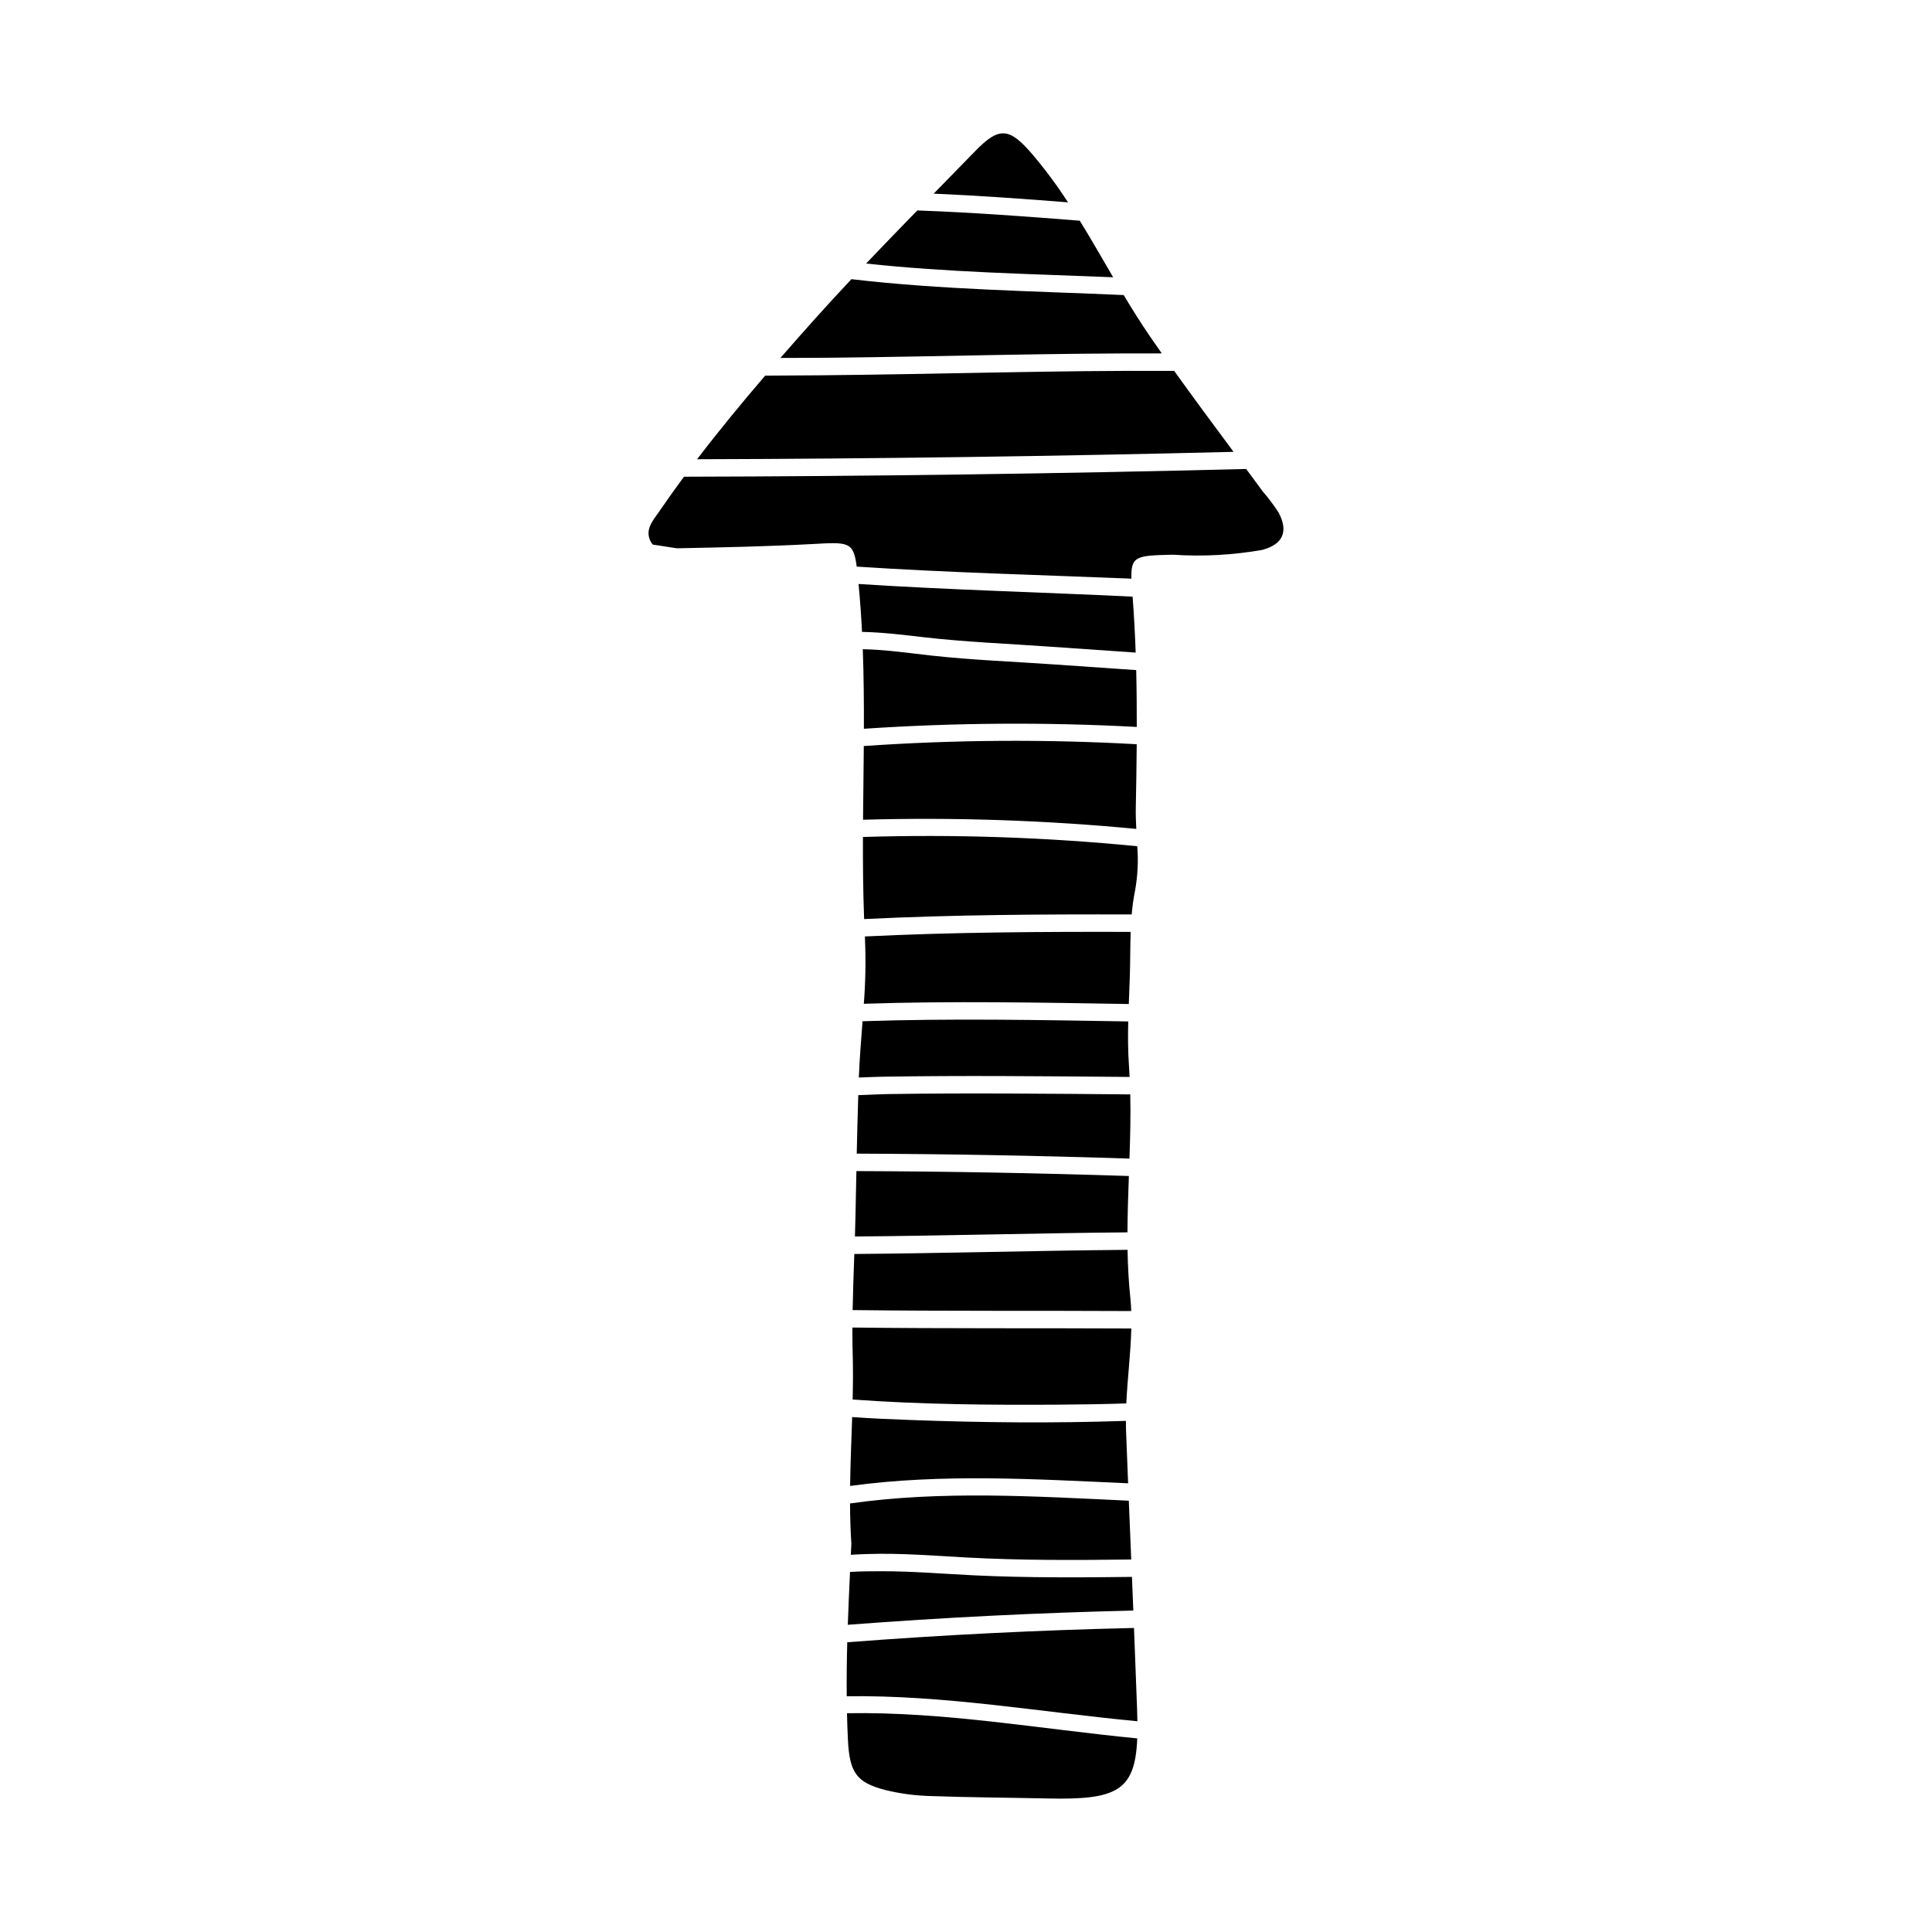<?xml version="1.0" encoding="UTF-8"?>
<!-- The Best Svg Icon site in the world: iconSvg.co, Visit us! https://iconsvg.co -->
<svg fill="#000000" width="800px" height="800px" version="1.1" viewBox="144 144 512 512" xmlns="http://www.w3.org/2000/svg">
 <g>
  <path d="m439 217.48c-2.926-5.012-5.805-10.055-8.852-14.992-14.344-1.141-28.691-2.203-43.059-2.715-4.551 4.664-9.07 9.352-13.566 14.066 21.734 2.359 43.625 2.742 65.477 3.641z"/>
  <path d="m364.33 238.8c15.039-0.16 30.078-0.48 45.117-0.75 14.145-0.25 28.293-0.43 42.438-0.395-1.09-1.555-2.172-3.117-3.25-4.684-2.406-3.512-4.656-7.125-6.844-10.777-24.082-1.074-48.215-1.406-72.164-4.207-3.324 3.551-6.625 7.117-9.863 10.742-3 3.356-5.981 6.734-8.941 10.129 4.504-0.023 9.008-0.012 13.508-0.059z"/>
  <path d="m470.9 263.74c-5.281-7.125-10.574-14.238-15.73-21.449-15.863-0.078-31.734 0.137-47.598 0.422-15.355 0.277-30.711 0.602-46.07 0.742-4.91 0.047-9.82 0.043-14.727 0.094-6.199 7.227-12.258 14.578-18.035 22.152 47.391-0.125 94.777-0.777 142.16-1.961z"/>
  <path d="m372.44 311.46c5.59 0.102 11.207 0.824 16.734 1.453 10.816 1.23 21.73 1.664 32.59 2.426 7.734 0.543 15.465 1.078 23.199 1.605-0.176-4.945-0.434-9.887-0.812-14.824-24.227-1.176-48.473-1.789-72.629-3.356l0.039 0.418c0.391 4.09 0.672 8.184 0.879 12.277z"/>
  <path d="m443.91 386.34c0.172-2.106 0.465-4.199 0.883-6.269 0.707-3.894 0.906-7.863 0.59-11.809-24.152-2.379-48.438-3.199-72.695-2.453-0.027 7.254 0.039 14.504 0.312 21.754 23.617-1.16 47.262-1.285 70.91-1.223z"/>
  <path d="m372.92 410.01c23.398-0.77 46.812-0.316 70.223 0.066 0.094-2.488 0.199-4.981 0.277-7.465 0.121-3.863 0.082-7.773 0.219-11.648-23.488-0.062-46.977 0.062-70.438 1.211 0.012 0.254 0.02 0.508 0.031 0.762 0.242 5.691 0.137 11.395-0.312 17.074z"/>
  <path d="m443.32 451.04c0.195-5.672 0.34-11.34 0.215-17.012-10.73-0.094-21.461-0.195-32.191-0.234-10.566-0.039-21.133-0.016-31.699 0.141-2.699 0.039-5.453 0.219-8.195 0.293-0.168 5.164-0.293 10.332-0.406 15.5 24.102 0.09 48.191 0.527 72.277 1.312z"/>
  <path d="m443.79 491.44c-0.047-1.18-0.117-2.352-0.242-3.508-0.449-4.25-0.66-8.484-0.734-12.711-24.137 0.203-48.27 0.906-72.41 1.098-0.176 4.953-0.359 9.906-0.449 14.867 24.613 0.293 49.227 0.129 73.836 0.254z"/>
  <path d="m369.96 514.89c17.988 1.305 36.098 1.473 54.121 1.363 6.133-0.039 12.27-0.133 18.402-0.328 0.316-6.664 1.168-13.359 1.324-19.859-24.637-0.125-49.277 0.039-73.914-0.254-0.008 2.32 0.016 4.641 0.078 6.965 0.117 4.035 0.086 8.07-0.012 12.113z"/>
  <path d="m442.96 537.09c-0.184-4.621-0.367-9.242-0.543-13.863-0.035-0.891-0.035-1.785-0.035-2.68-18.883 0.637-37.828 0.48-56.703-0.219-5.277-0.195-10.57-0.406-15.844-0.793-0.199 6.062-0.465 12.141-0.547 18.254 24.363-3.336 49.059-1.801 73.672-0.699z"/>
  <path d="m369.48 556.03c1.531-0.098 3.035-0.152 4.461-0.199 8.707-0.277 17.402 0.434 26.086 0.914 14.52 0.801 29.148 0.719 43.758 0.539-0.215-5.195-0.43-10.391-0.641-15.586-24.68-1.137-49.477-2.742-73.875 0.734 0.02 3.539 0.113 7.09 0.352 10.66-0.047 0.977-0.094 1.957-0.141 2.938z"/>
  <path d="m444.34 570.81c-0.121-2.973-0.242-5.941-0.363-8.914-13.922 0.168-27.855 0.25-41.699-0.41-8.344-0.398-16.676-1.129-25.035-1.09-2.477 0.012-5.219 0-7.977 0.188-0.219 4.644-0.426 9.316-0.59 14 25.188-1.926 50.406-3.184 75.664-3.773z"/>
  <path d="m445.42 600.15c-0.016-1.012-0.039-2.062-0.078-3.176-0.254-7.184-0.527-14.367-0.82-21.547-25.359 0.578-50.691 1.84-75.992 3.789-0.129 4.758-0.176 9.527-0.141 14.309 25.73-0.371 51.34 4.191 77.031 6.625z"/>
  <path d="m368.46 598.02c0.055 2.359 0.133 4.719 0.25 7.078 0.434 8.684 2.238 11.363 10.215 13.355 3.859 0.914 7.801 1.422 11.766 1.52 10.312 0.367 20.637 0.418 30.953 0.641 18.215 0.391 23.176-1.902 23.738-15.918-25.66-2.496-51.25-7.129-76.922-6.676z"/>
  <path d="m442.79 470.59c0.02-4.984 0.188-9.961 0.371-14.934-24.062-0.785-48.129-1.223-72.207-1.305-0.086 4.106-0.168 8.211-0.254 12.312-0.035 1.676-0.082 3.348-0.137 5.019 24.078-0.191 48.152-0.891 72.227-1.094z"/>
  <path d="m377.77 429.34c10.57-0.172 21.141-0.207 31.711-0.176 11.293 0.035 22.586 0.141 33.879 0.238-0.051-0.996-0.102-1.992-0.172-2.988-0.281-3.891-0.285-7.805-0.195-11.723-23.473-0.383-46.945-0.836-70.41-0.055-0.379 4.973-0.789 9.953-0.984 14.922 2.07-0.066 4.141-0.184 6.172-0.219z"/>
  <path d="m445.13 363.67c-0.102-1.879-0.172-3.754-0.133-5.641 0.117-5.602 0.199-11.199 0.246-16.801-24.098-1.348-48.254-1.188-72.328 0.477-0.051 6.512-0.145 13.02-0.199 19.531 24.164-0.68 48.348 0.133 72.414 2.434z"/>
  <path d="m372.94 337.13c24.074-1.613 48.223-1.777 72.316-0.484 0.008-5.019-0.027-10.043-0.152-15.062-7.172-0.477-14.34-0.973-21.508-1.484-10.926-0.77-21.926-1.168-32.812-2.371-5.945-0.66-12.066-1.566-18.137-1.684 0.258 7.023 0.316 14.055 0.293 21.086z"/>
  <path d="m316.98 288.32c2.133 0.344 4.266 0.672 6.402 0.984 12.105-0.242 24.02-0.484 35.906-1.129 9.453-0.512 10.891-0.73 11.75 5.984 24.215 1.594 48.523 2.195 72.801 3.191-0.191-6.098 1.43-6.117 10.945-6.348 7.93 0.531 15.895 0.102 23.723-1.27 5.519-1.48 6.969-4.898 4.367-9.844-1.285-1.996-2.707-3.898-4.266-5.688-1.445-1.977-2.898-3.949-4.359-5.918-49.656 1.254-99.32 1.938-148.99 2.051-2.254 3.055-4.457 6.148-6.606 9.285-1.555 2.269-3.676 4.527-2.394 7.519v0.004c0.176 0.426 0.422 0.824 0.723 1.176z"/>
  <path d="m427.04 197.62c-2.832-4.367-5.934-8.555-9.289-12.535-6.141-7.191-8.828-7.711-15.238-1.113-3.68 3.789-7.375 7.57-11.074 11.344 11.879 0.516 23.742 1.371 35.602 2.305z"/>
 </g>
</svg>
